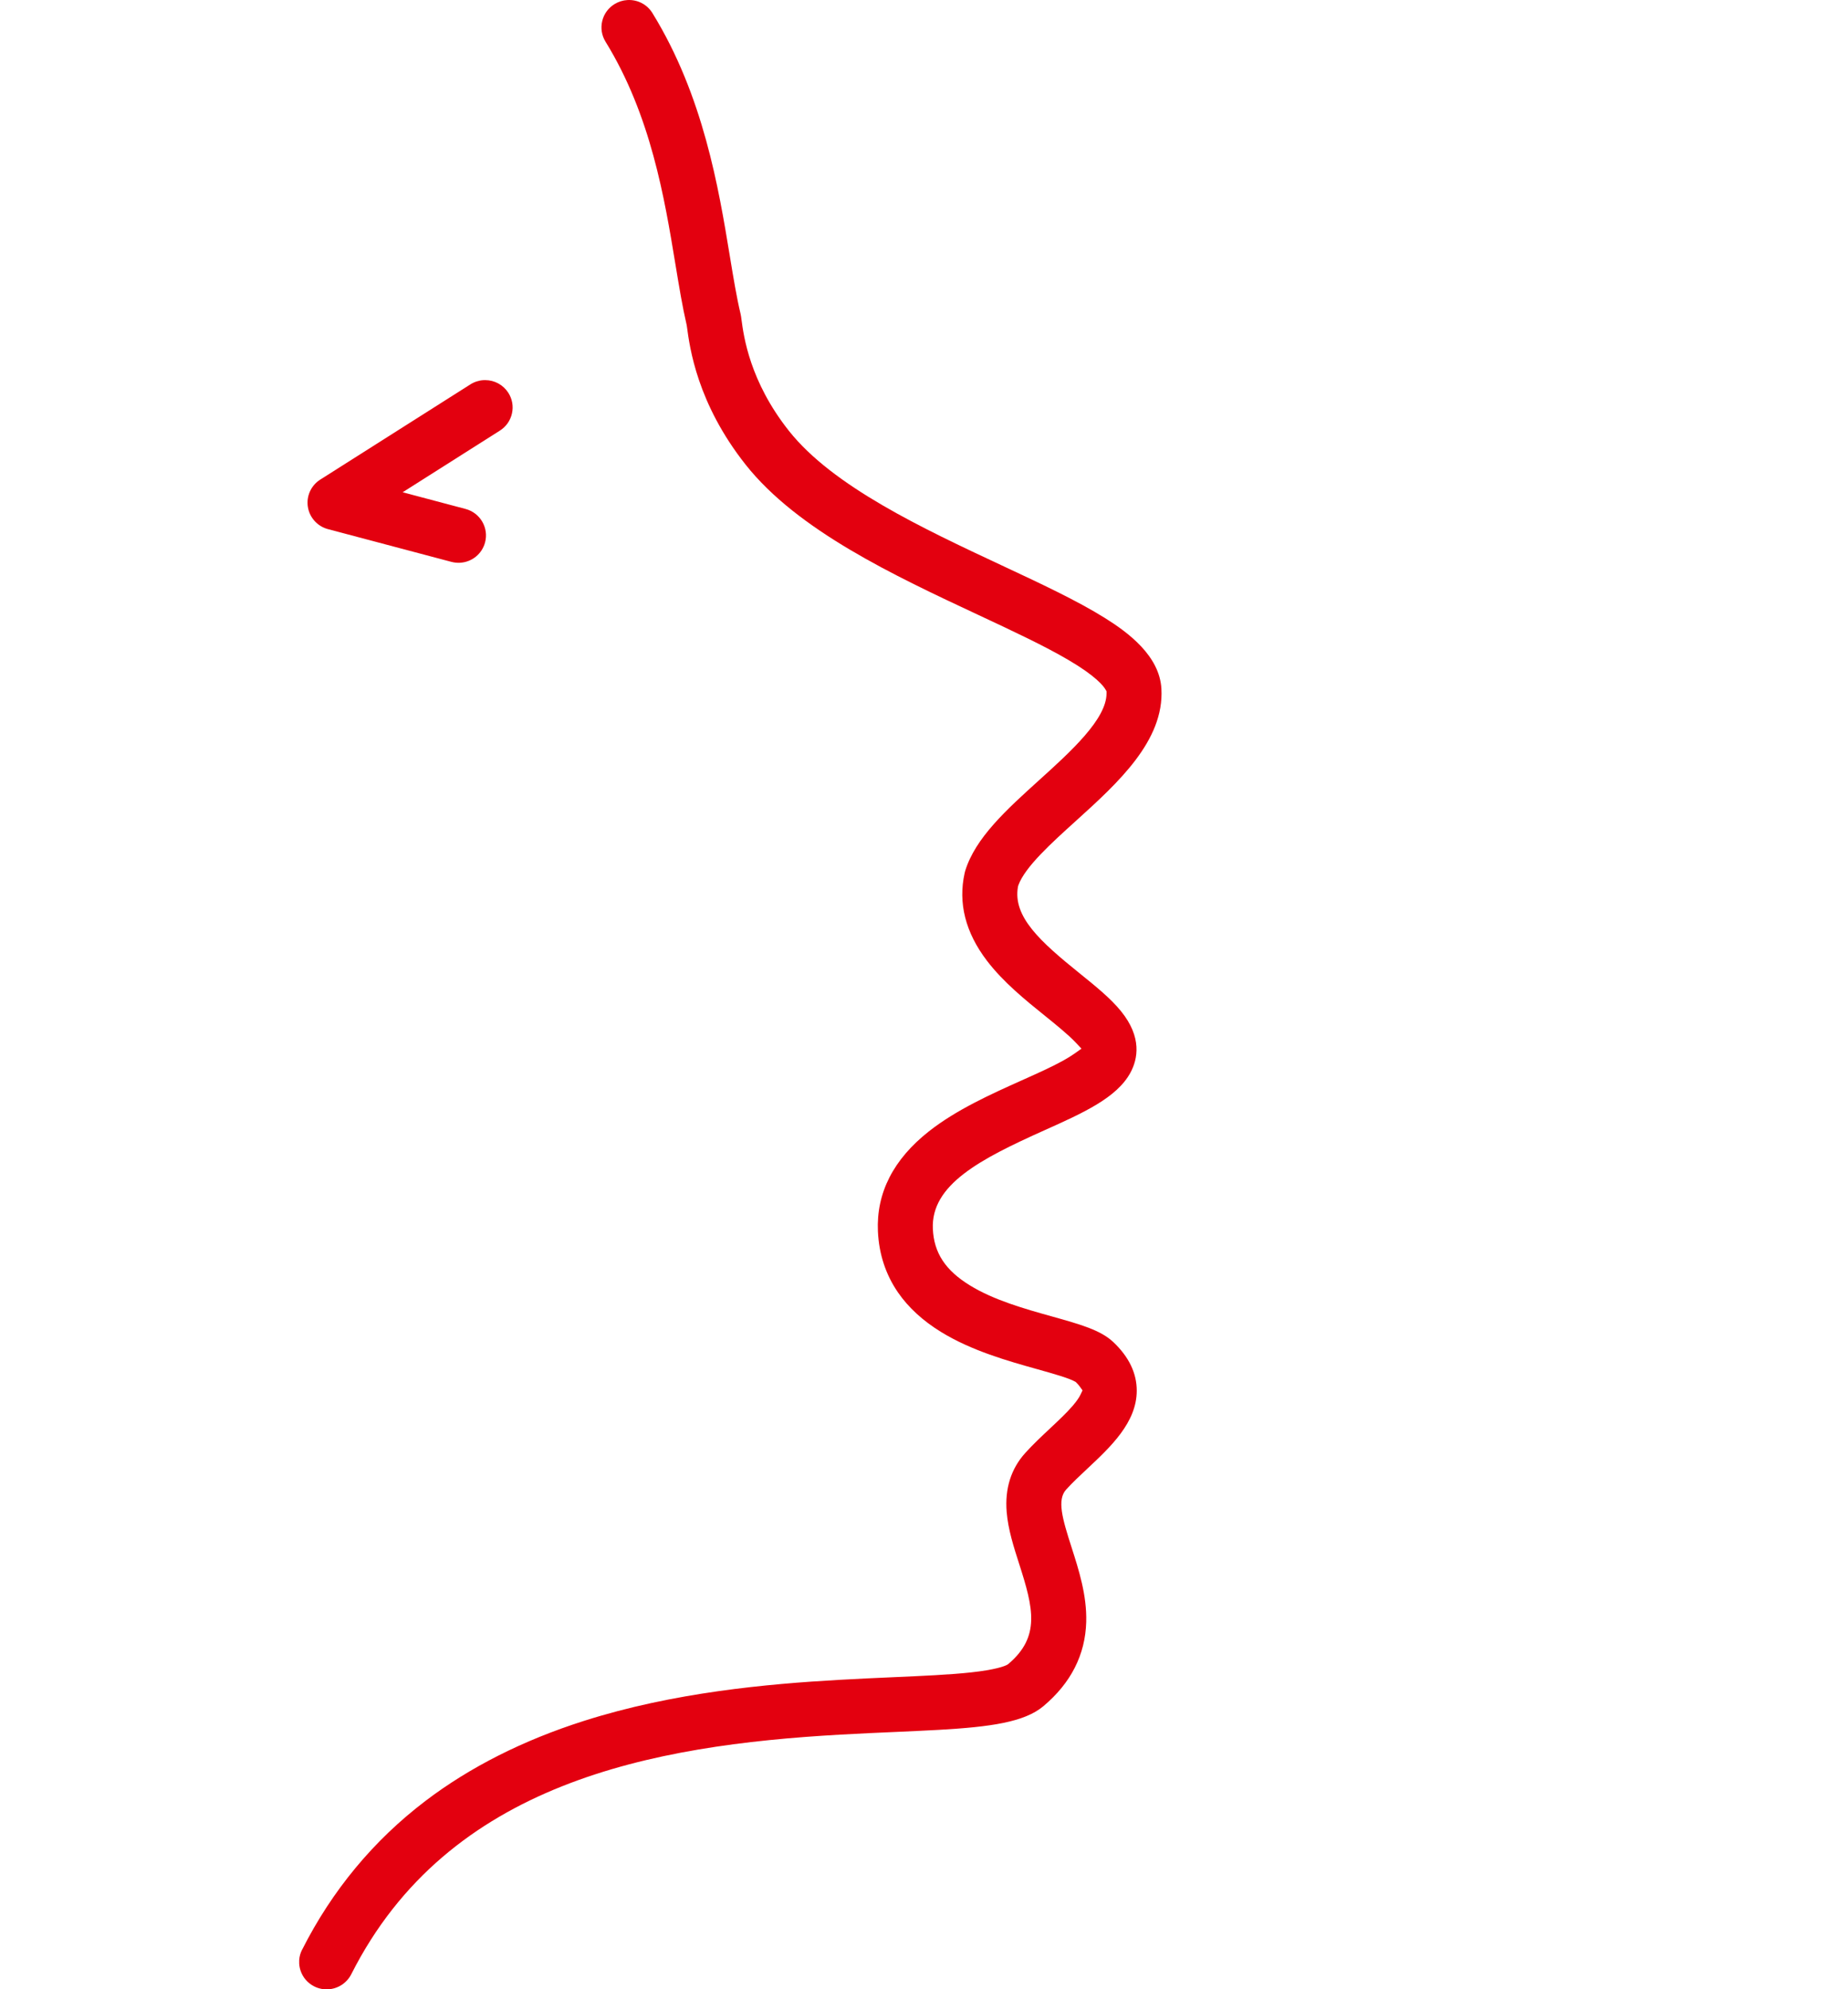 <svg width="105" height="113" viewBox="0 0 105 113" fill="none" xmlns="http://www.w3.org/2000/svg">
<g clip-path="url(#clip0_5_328)">
<path d="M17.167 110.746C18.868 107.379 21.228 104.535 24.18 102.292C26.699 100.378 29.724 98.851 33.169 97.754C38.279 96.125 43.614 95.651 47.69 95.419C48.742 95.359 49.725 95.315 50.676 95.273L50.786 95.268C51.62 95.23 52.407 95.196 53.126 95.155C53.96 95.107 54.606 95.058 55.158 94.998C56.569 94.846 57.071 94.645 57.221 94.566L57.273 94.532L57.3 94.512C59.118 92.967 58.717 91.351 57.91 88.843C57.599 87.875 57.277 86.873 57.197 85.883C57.089 84.554 57.445 83.426 58.256 82.53C58.697 82.042 59.185 81.585 59.656 81.143C60.126 80.703 60.612 80.249 60.964 79.835C61.172 79.591 61.318 79.379 61.399 79.206L61.507 78.976L61.359 78.769C61.308 78.697 61.241 78.621 61.162 78.542L61.119 78.499L61.066 78.47C60.735 78.285 59.95 78.058 58.957 77.779L58.937 77.774C57.276 77.309 55.208 76.73 53.462 75.655C52.432 75.022 51.613 74.269 51.026 73.419C50.325 72.403 49.941 71.234 49.882 69.946C49.783 67.766 50.758 65.854 52.778 64.264C54.347 63.029 56.318 62.146 58.057 61.366C58.928 60.977 59.749 60.609 60.396 60.251C60.648 60.111 60.863 59.979 61.036 59.857L61.448 59.566L61.102 59.201C60.681 58.756 59.933 58.153 59.386 57.712C58.27 56.813 57.006 55.793 56.071 54.565C54.854 52.966 54.429 51.292 54.81 49.588C54.818 49.548 54.829 49.509 54.84 49.471C55.416 47.595 57.178 46.001 59.044 44.313C60.84 42.689 62.875 40.847 62.871 39.382V39.268L62.814 39.168C62.701 38.969 62.27 38.407 60.714 37.493C59.351 36.691 57.535 35.841 55.613 34.942C50.79 32.687 45.323 30.131 42.364 26.392C39.608 22.91 39.187 19.74 39.029 18.547L39.015 18.463L39.011 18.444C38.774 17.422 38.593 16.324 38.383 15.053L38.378 15.024C37.756 11.25 36.983 6.553 34.405 2.369C34.187 2.014 34.12 1.597 34.218 1.193C34.315 0.789 34.565 0.447 34.921 0.23C35.141 0.096 35.392 0.017 35.647 0.003C36.23 -0.03 36.768 0.252 37.07 0.743C39.97 5.449 40.834 10.701 41.466 14.535L41.471 14.566C41.677 15.815 41.855 16.894 42.079 17.836C42.09 17.883 42.099 17.929 42.106 17.977L42.128 18.138C42.255 19.101 42.595 21.657 44.82 24.468C47.322 27.629 52.428 30.017 56.934 32.124C59.135 33.153 61.214 34.125 62.776 35.102C64.104 35.931 65.882 37.25 65.989 39.12C66.159 42.081 63.496 44.49 61.146 46.616C59.724 47.902 58.254 49.232 57.866 50.272L57.843 50.35L57.837 50.378C57.543 52.075 59.106 53.484 61.346 55.29C62.249 56.019 63.103 56.708 63.697 57.442C64.896 58.923 64.648 60.156 64.229 60.93C63.455 62.359 61.548 63.214 59.34 64.204C55.68 65.844 52.889 67.298 53.003 69.806C53.065 71.167 53.713 72.155 55.104 73.011C56.475 73.855 58.231 74.347 59.78 74.78C61.378 75.228 62.532 75.551 63.252 76.229C64.14 77.066 64.589 77.997 64.588 78.998C64.585 80.797 63.106 82.183 61.802 83.404C61.356 83.822 60.935 84.216 60.576 84.612C60.052 85.192 60.352 86.238 60.885 87.896C61.294 89.17 61.758 90.613 61.717 92.127C61.667 93.992 60.847 95.603 59.282 96.917C58.206 97.819 56.291 98.093 53.345 98.26C52.612 98.301 51.807 98.337 50.955 98.376L50.884 98.379C49.934 98.42 48.857 98.468 47.727 98.532C37.091 99.136 25.474 101.226 19.957 112.144C19.706 112.639 19.204 112.967 18.647 112.998C18.375 113.014 18.101 112.957 17.858 112.835C17.485 112.648 17.206 112.328 17.076 111.934C16.945 111.54 16.976 111.118 17.163 110.747L17.167 110.746Z" fill="#E3000F"/>
<path d="M28.404 24.459L22.878 27.962L26.452 28.91C27.285 29.13 27.782 29.984 27.56 30.813C27.386 31.465 26.814 31.928 26.139 31.966C25.974 31.975 25.808 31.958 25.646 31.915L18.634 30.056C18.035 29.897 17.587 29.4 17.492 28.791C17.397 28.181 17.674 27.573 18.197 27.242L26.723 21.836C26.948 21.693 27.208 21.609 27.473 21.594C27.504 21.593 27.534 21.592 27.565 21.592C28.101 21.592 28.593 21.861 28.882 22.312C29.106 22.662 29.18 23.079 29.089 23.484C28.999 23.89 28.755 24.236 28.403 24.459L28.404 24.459Z" fill="#E3000F"/>
</g>
<defs>
<clipPath id="clip0_5_328">
<rect width="49" height="113" fill="white" transform="matrix(-1 0 0 1 66 0)"/>
</clipPath>
</defs>
</svg>
